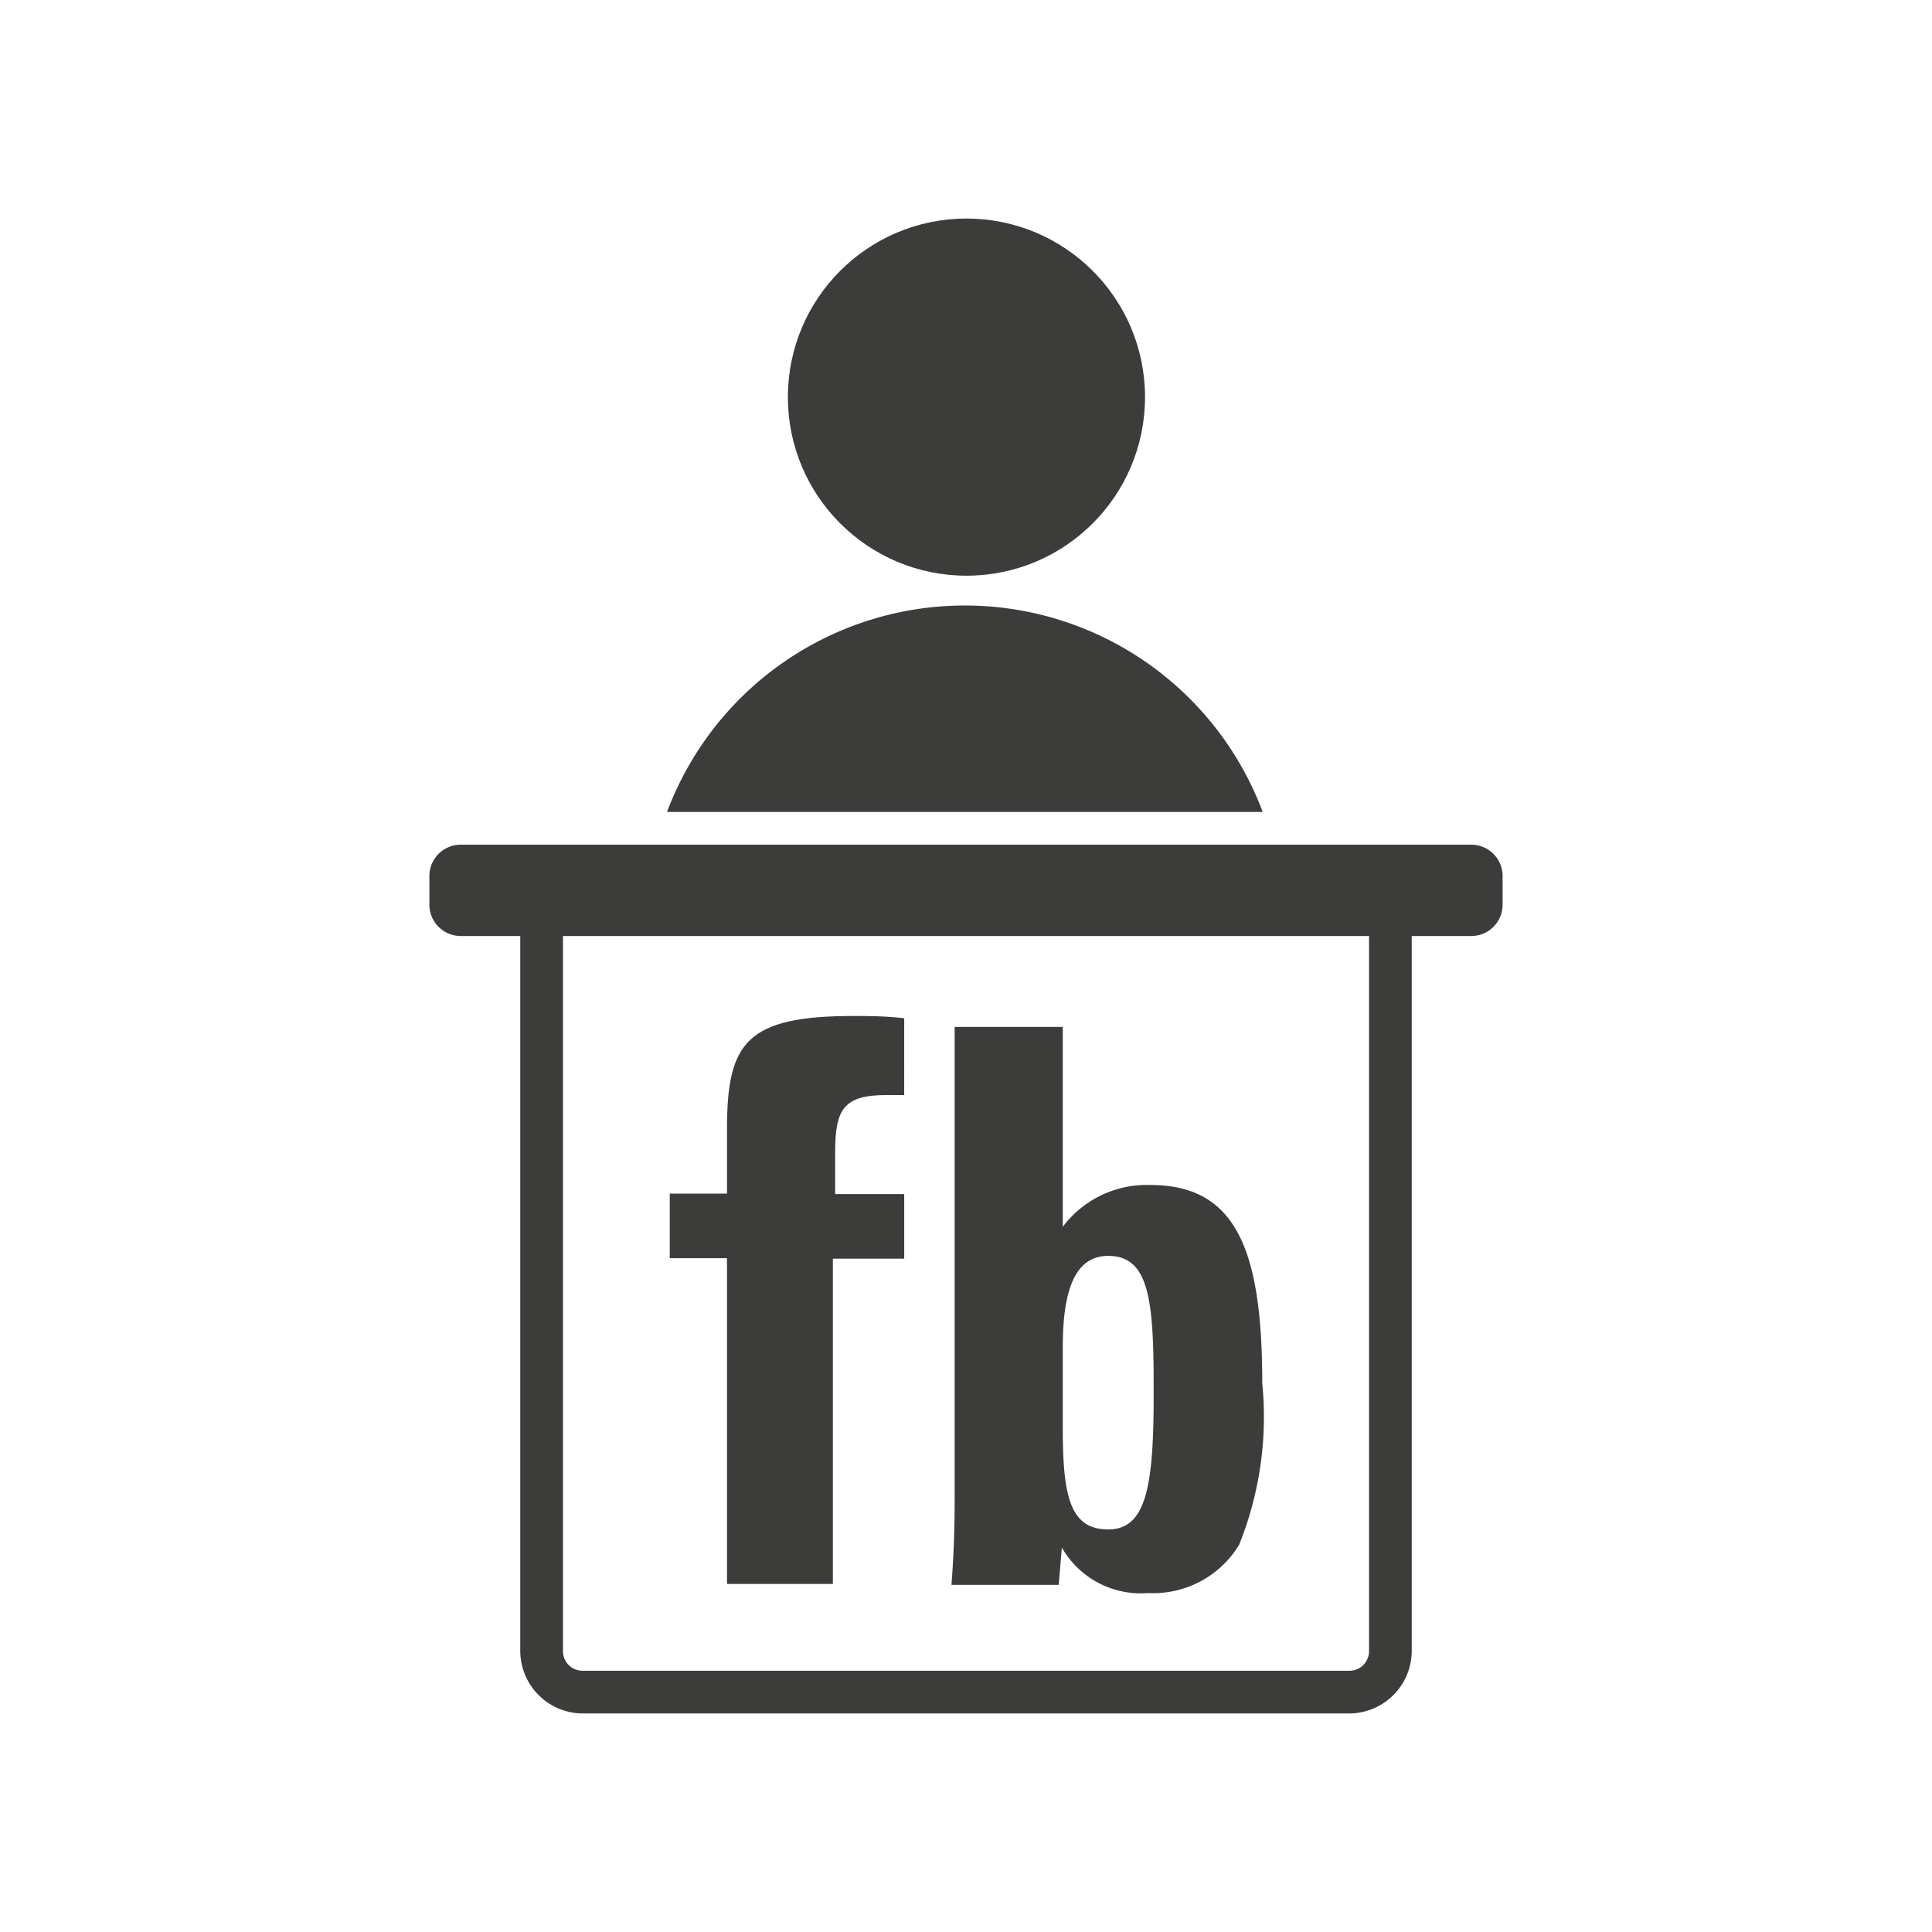 <?xml version="1.0" encoding="UTF-8"?>
<svg xmlns="http://www.w3.org/2000/svg" viewBox="0 0 42.52 42.52">
  <defs>
    <style>
      .a {
        fill: #3c3c3b;
      }
    </style>
  </defs>
  <title>agence fil bleu</title>
  <g>
    <g>
      <g>
        <path class="a" d="M16,27.69H14.74V26.27H16V24.84c0-1.9.43-2.48,2.79-2.48.32,0,.68,0,1.11.05V24.1h-.39c-.95,0-1.13.32-1.13,1.26v.92h1.52v1.42H18.33v7.16H16Z"></path>
        <path class="a" d="M23.39,22.6V27a2.31,2.31,0,0,1,1.93-.92c1.88,0,2.46,1.42,2.46,4.36A7.54,7.54,0,0,1,27.27,34a2.21,2.21,0,0,1-2,1.06,2,2,0,0,1-1.9-1l-.07.82H20.94c.06-.77.07-1.4.07-1.9V22.6Zm0,8.85c0,1.5.17,2.21,1,2.21s1-.93,1-2.94v-.21c0-1.9-.1-2.87-1-2.87-.68,0-1,.65-1,2Z"></path>
      </g>
      <circle class="a" cx="21.27" cy="8.74" r="3.93"></circle>
      <path class="a" d="M27.79,17.87a7,7,0,0,0-13.11,0Z"></path>
      <path class="a" d="M32.38,18.59H10.14a.69.69,0,0,0-.69.69v.63a.69.69,0,0,0,.69.69h1.31V36.33a1.38,1.38,0,0,0,1.37,1.38H29.69a1.38,1.38,0,0,0,1.38-1.38V20.6h1.31a.69.69,0,0,0,.69-.69v-.63A.69.69,0,0,0,32.38,18.59ZM30.13,36.33a.43.43,0,0,1-.44.44H12.82a.43.43,0,0,1-.43-.44V20.6H30.13Z"></path>
    </g>
  </g>
</svg>
